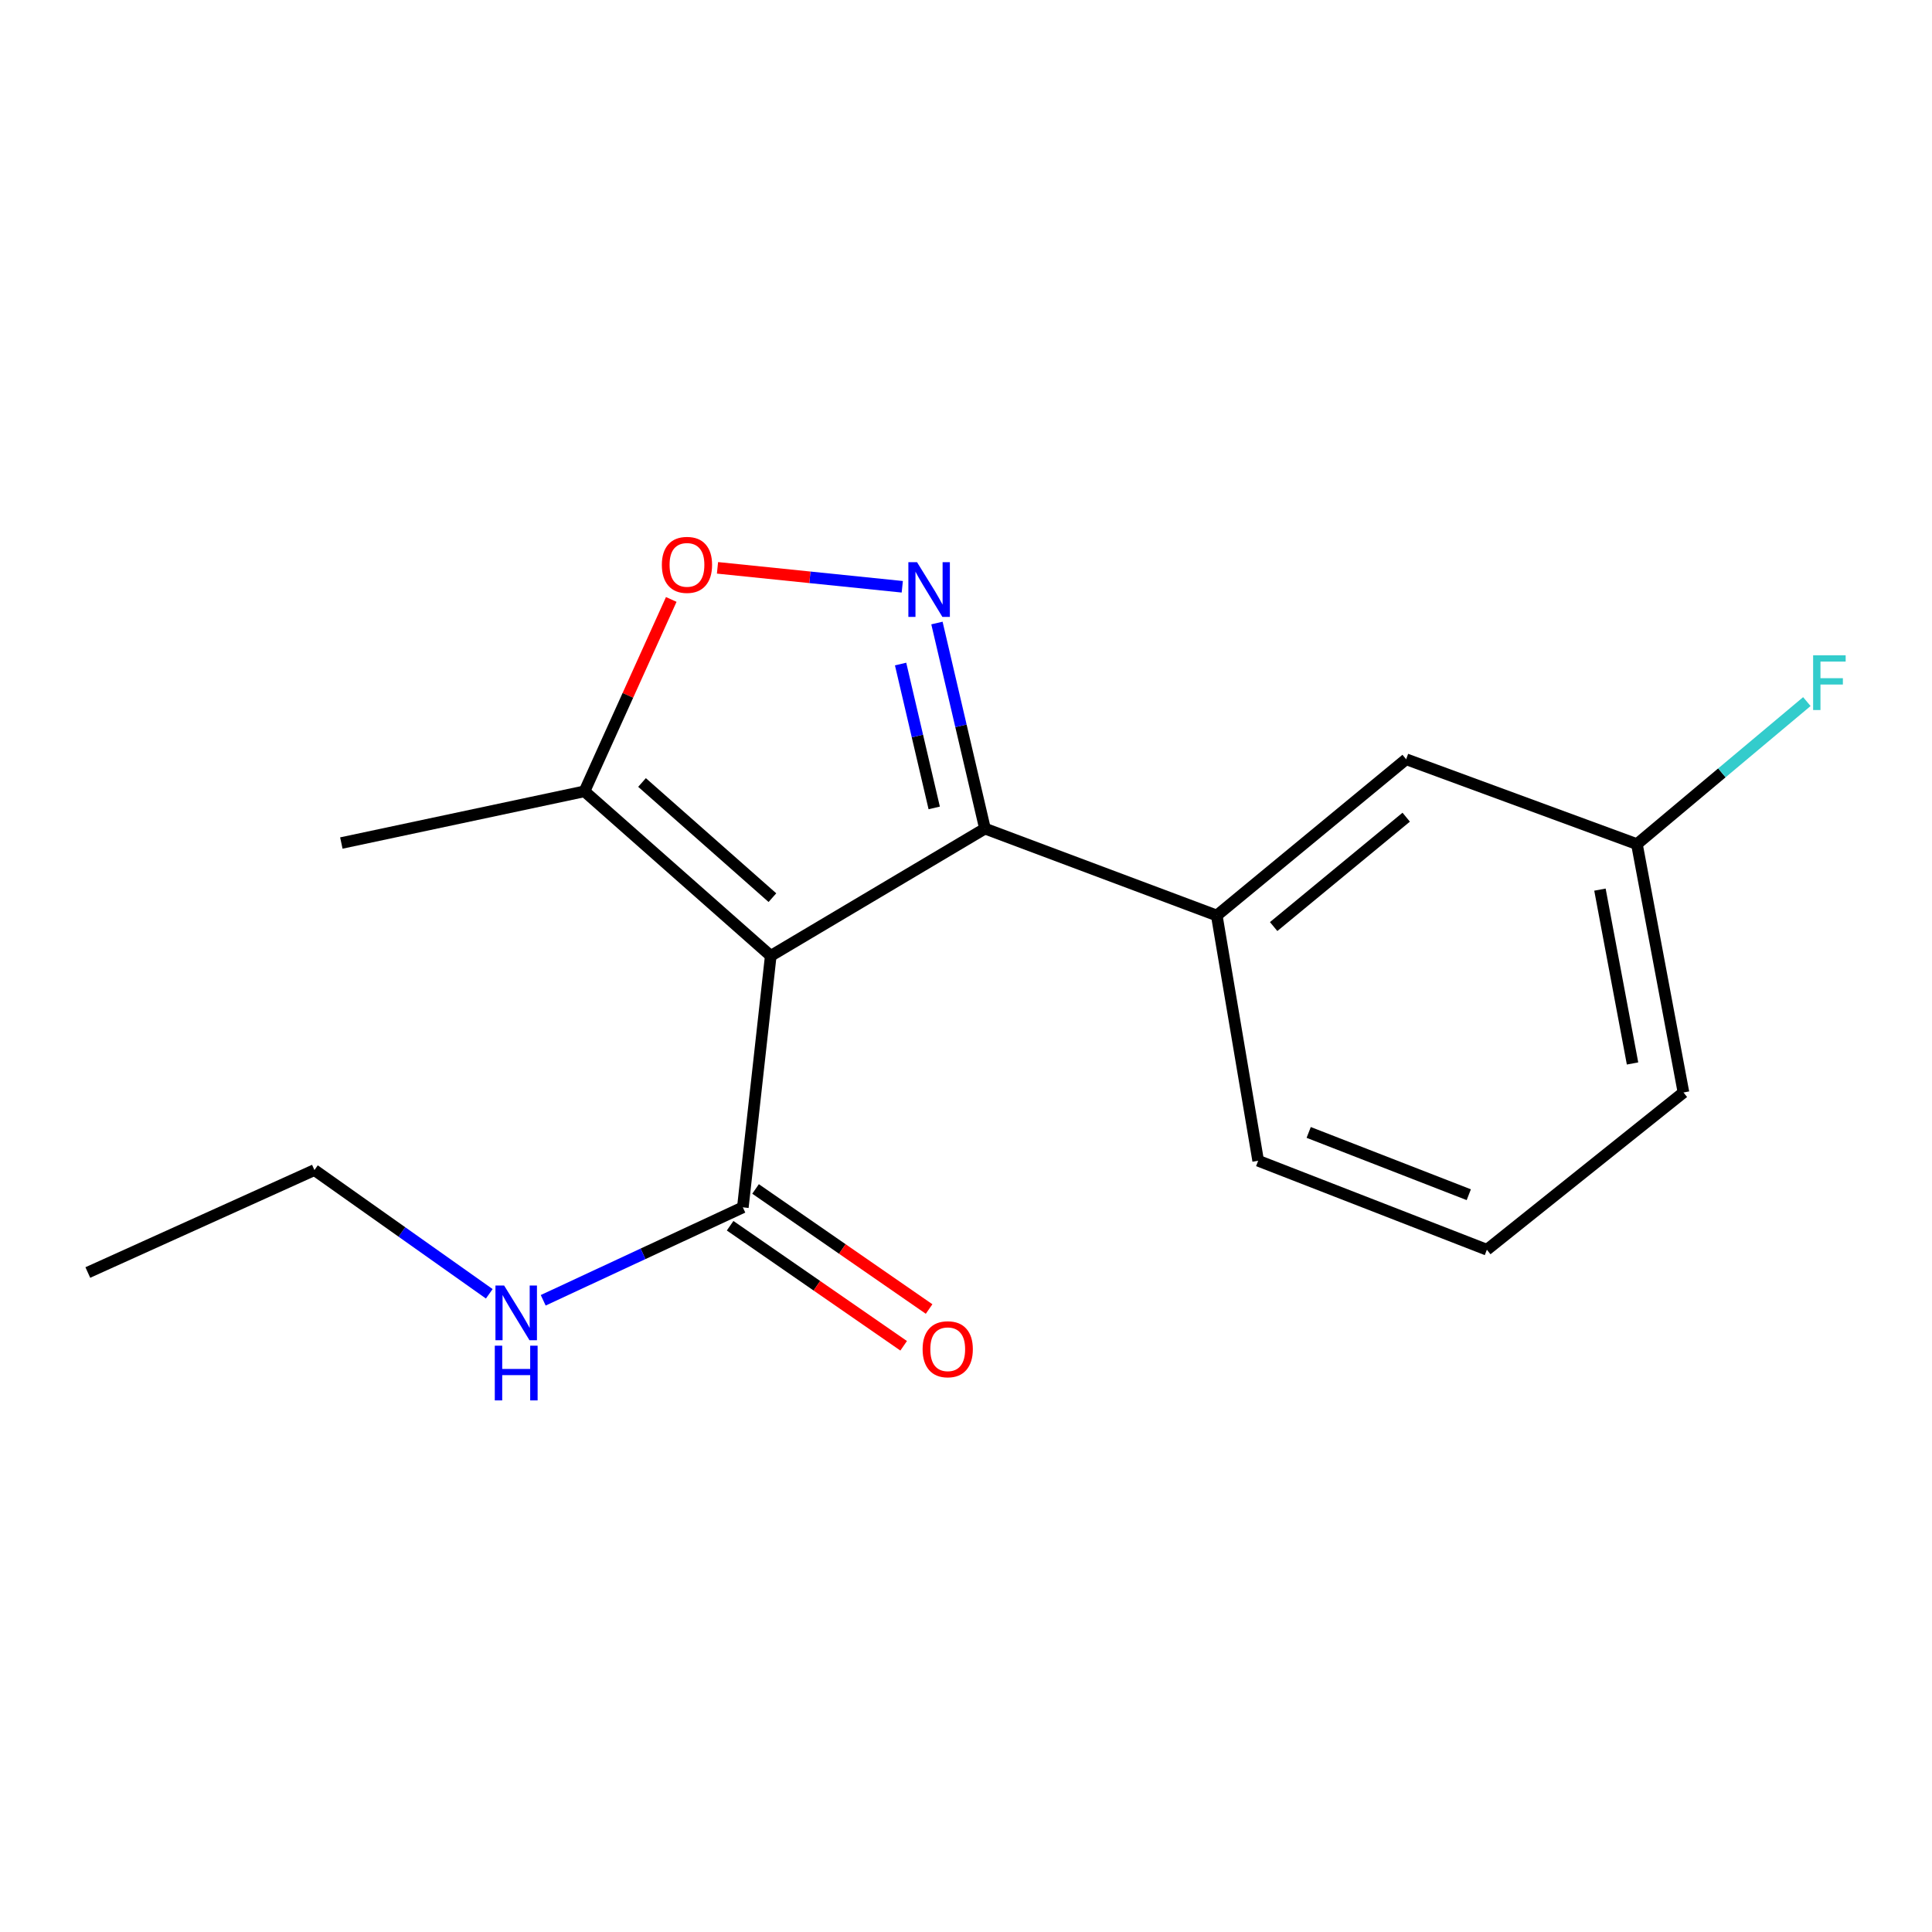 <?xml version='1.0' encoding='iso-8859-1'?>
<svg version='1.1' baseProfile='full'
              xmlns='http://www.w3.org/2000/svg'
                      xmlns:rdkit='http://www.rdkit.org/xml'
                      xmlns:xlink='http://www.w3.org/1999/xlink'
                  xml:space='preserve'
width='1000px' height='1000px' viewBox='0 0 1000 1000'>
<!-- END OF HEADER -->
<rect style='opacity:1.0;fill:#FFFFFF;stroke:none' width='1000' height='1000' x='0' y='0'> </rect>
<path class='bond-0' d='M 398.938,494.749 L 509.817,428.879' style='fill:none;fill-rule:evenodd;stroke:#000000;stroke-width:6px;stroke-linecap:butt;stroke-linejoin:miter;stroke-opacity:1' />
<path class='bond-3' d='M 398.938,494.749 L 302.527,409.589' style='fill:none;fill-rule:evenodd;stroke:#000000;stroke-width:6px;stroke-linecap:butt;stroke-linejoin:miter;stroke-opacity:1' />
<path class='bond-3' d='M 399.801,464.625 L 332.313,405.014' style='fill:none;fill-rule:evenodd;stroke:#000000;stroke-width:6px;stroke-linecap:butt;stroke-linejoin:miter;stroke-opacity:1' />
<path class='bond-4' d='M 398.938,494.749 L 384.496,624.918' style='fill:none;fill-rule:evenodd;stroke:#000000;stroke-width:6px;stroke-linecap:butt;stroke-linejoin:miter;stroke-opacity:1' />
<path class='bond-1' d='M 509.817,428.879 L 497.388,375.678' style='fill:none;fill-rule:evenodd;stroke:#000000;stroke-width:6px;stroke-linecap:butt;stroke-linejoin:miter;stroke-opacity:1' />
<path class='bond-1' d='M 497.388,375.678 L 484.959,322.477' style='fill:none;fill-rule:evenodd;stroke:#0000FF;stroke-width:6px;stroke-linecap:butt;stroke-linejoin:miter;stroke-opacity:1' />
<path class='bond-1' d='M 483.548,418.185 L 474.847,380.945' style='fill:none;fill-rule:evenodd;stroke:#000000;stroke-width:6px;stroke-linecap:butt;stroke-linejoin:miter;stroke-opacity:1' />
<path class='bond-1' d='M 474.847,380.945 L 466.146,343.704' style='fill:none;fill-rule:evenodd;stroke:#0000FF;stroke-width:6px;stroke-linecap:butt;stroke-linejoin:miter;stroke-opacity:1' />
<path class='bond-5' d='M 509.817,428.879 L 629.802,473.864' style='fill:none;fill-rule:evenodd;stroke:#000000;stroke-width:6px;stroke-linecap:butt;stroke-linejoin:miter;stroke-opacity:1' />
<path class='bond-17' d='M 467.018,303.716 L 419.197,298.815' style='fill:none;fill-rule:evenodd;stroke:#0000FF;stroke-width:6px;stroke-linecap:butt;stroke-linejoin:miter;stroke-opacity:1' />
<path class='bond-17' d='M 419.197,298.815 L 371.375,293.913' style='fill:none;fill-rule:evenodd;stroke:#FF0000;stroke-width:6px;stroke-linecap:butt;stroke-linejoin:miter;stroke-opacity:1' />
<path class='bond-2' d='M 347.443,310.271 L 324.985,359.93' style='fill:none;fill-rule:evenodd;stroke:#FF0000;stroke-width:6px;stroke-linecap:butt;stroke-linejoin:miter;stroke-opacity:1' />
<path class='bond-2' d='M 324.985,359.93 L 302.527,409.589' style='fill:none;fill-rule:evenodd;stroke:#000000;stroke-width:6px;stroke-linecap:butt;stroke-linejoin:miter;stroke-opacity:1' />
<path class='bond-12' d='M 302.527,409.589 L 176.678,436.351' style='fill:none;fill-rule:evenodd;stroke:#000000;stroke-width:6px;stroke-linecap:butt;stroke-linejoin:miter;stroke-opacity:1' />
<path class='bond-7' d='M 377.911,634.436 L 422.821,665.507' style='fill:none;fill-rule:evenodd;stroke:#000000;stroke-width:6px;stroke-linecap:butt;stroke-linejoin:miter;stroke-opacity:1' />
<path class='bond-7' d='M 422.821,665.507 L 467.731,696.578' style='fill:none;fill-rule:evenodd;stroke:#FF0000;stroke-width:6px;stroke-linecap:butt;stroke-linejoin:miter;stroke-opacity:1' />
<path class='bond-7' d='M 391.082,615.4 L 435.992,646.471' style='fill:none;fill-rule:evenodd;stroke:#000000;stroke-width:6px;stroke-linecap:butt;stroke-linejoin:miter;stroke-opacity:1' />
<path class='bond-7' d='M 435.992,646.471 L 480.902,677.542' style='fill:none;fill-rule:evenodd;stroke:#FF0000;stroke-width:6px;stroke-linecap:butt;stroke-linejoin:miter;stroke-opacity:1' />
<path class='bond-8' d='M 384.496,624.918 L 332.829,648.973' style='fill:none;fill-rule:evenodd;stroke:#000000;stroke-width:6px;stroke-linecap:butt;stroke-linejoin:miter;stroke-opacity:1' />
<path class='bond-8' d='M 332.829,648.973 L 281.162,673.028' style='fill:none;fill-rule:evenodd;stroke:#0000FF;stroke-width:6px;stroke-linecap:butt;stroke-linejoin:miter;stroke-opacity:1' />
<path class='bond-6' d='M 629.802,473.864 L 727.821,392.987' style='fill:none;fill-rule:evenodd;stroke:#000000;stroke-width:6px;stroke-linecap:butt;stroke-linejoin:miter;stroke-opacity:1' />
<path class='bond-6' d='M 659.237,479.587 L 727.85,422.973' style='fill:none;fill-rule:evenodd;stroke:#000000;stroke-width:6px;stroke-linecap:butt;stroke-linejoin:miter;stroke-opacity:1' />
<path class='bond-11' d='M 629.802,473.864 L 651.226,600.805' style='fill:none;fill-rule:evenodd;stroke:#000000;stroke-width:6px;stroke-linecap:butt;stroke-linejoin:miter;stroke-opacity:1' />
<path class='bond-9' d='M 727.821,392.987 L 847.265,436.917' style='fill:none;fill-rule:evenodd;stroke:#000000;stroke-width:6px;stroke-linecap:butt;stroke-linejoin:miter;stroke-opacity:1' />
<path class='bond-14' d='M 253.249,669.67 L 208,637.649' style='fill:none;fill-rule:evenodd;stroke:#0000FF;stroke-width:6px;stroke-linecap:butt;stroke-linejoin:miter;stroke-opacity:1' />
<path class='bond-14' d='M 208,637.649 L 162.751,605.628' style='fill:none;fill-rule:evenodd;stroke:#000000;stroke-width:6px;stroke-linecap:butt;stroke-linejoin:miter;stroke-opacity:1' />
<path class='bond-10' d='M 847.265,436.917 L 891.243,400.029' style='fill:none;fill-rule:evenodd;stroke:#000000;stroke-width:6px;stroke-linecap:butt;stroke-linejoin:miter;stroke-opacity:1' />
<path class='bond-10' d='M 891.243,400.029 L 935.221,363.142' style='fill:none;fill-rule:evenodd;stroke:#33CCCC;stroke-width:6px;stroke-linecap:butt;stroke-linejoin:miter;stroke-opacity:1' />
<path class='bond-18' d='M 847.265,436.917 L 871.364,565.466' style='fill:none;fill-rule:evenodd;stroke:#000000;stroke-width:6px;stroke-linecap:butt;stroke-linejoin:miter;stroke-opacity:1' />
<path class='bond-18' d='M 828.128,460.465 L 844.998,550.449' style='fill:none;fill-rule:evenodd;stroke:#000000;stroke-width:6px;stroke-linecap:butt;stroke-linejoin:miter;stroke-opacity:1' />
<path class='bond-13' d='M 651.226,600.805 L 769.603,646.857' style='fill:none;fill-rule:evenodd;stroke:#000000;stroke-width:6px;stroke-linecap:butt;stroke-linejoin:miter;stroke-opacity:1' />
<path class='bond-13' d='M 677.375,586.14 L 760.239,618.376' style='fill:none;fill-rule:evenodd;stroke:#000000;stroke-width:6px;stroke-linecap:butt;stroke-linejoin:miter;stroke-opacity:1' />
<path class='bond-15' d='M 769.603,646.857 L 871.364,565.466' style='fill:none;fill-rule:evenodd;stroke:#000000;stroke-width:6px;stroke-linecap:butt;stroke-linejoin:miter;stroke-opacity:1' />
<path class='bond-16' d='M 162.751,605.628 L 45.455,658.65' style='fill:none;fill-rule:evenodd;stroke:#000000;stroke-width:6px;stroke-linecap:butt;stroke-linejoin:miter;stroke-opacity:1' />
<path  class='atom-2' d='M 474.648 290.98
L 483.928 305.98
Q 484.848 307.46, 486.328 310.14
Q 487.808 312.82, 487.888 312.98
L 487.888 290.98
L 491.648 290.98
L 491.648 319.3
L 487.768 319.3
L 477.808 302.9
Q 476.648 300.98, 475.408 298.78
Q 474.208 296.58, 473.848 295.9
L 473.848 319.3
L 470.168 319.3
L 470.168 290.98
L 474.648 290.98
' fill='#0000FF'/>
<path  class='atom-3' d='M 342.574 292.373
Q 342.574 285.573, 345.934 281.773
Q 349.294 277.973, 355.574 277.973
Q 361.854 277.973, 365.214 281.773
Q 368.574 285.573, 368.574 292.373
Q 368.574 299.253, 365.174 303.173
Q 361.774 307.053, 355.574 307.053
Q 349.334 307.053, 345.934 303.173
Q 342.574 299.293, 342.574 292.373
M 355.574 303.853
Q 359.894 303.853, 362.214 300.973
Q 364.574 298.053, 364.574 292.373
Q 364.574 286.813, 362.214 284.013
Q 359.894 281.173, 355.574 281.173
Q 351.254 281.173, 348.894 283.973
Q 346.574 286.773, 346.574 292.373
Q 346.574 298.093, 348.894 300.973
Q 351.254 303.853, 355.574 303.853
' fill='#FF0000'/>
<path  class='atom-8' d='M 477.54 698.364
Q 477.54 691.564, 480.9 687.764
Q 484.26 683.964, 490.54 683.964
Q 496.82 683.964, 500.18 687.764
Q 503.54 691.564, 503.54 698.364
Q 503.54 705.244, 500.14 709.164
Q 496.74 713.044, 490.54 713.044
Q 484.3 713.044, 480.9 709.164
Q 477.54 705.284, 477.54 698.364
M 490.54 709.844
Q 494.86 709.844, 497.18 706.964
Q 499.54 704.044, 499.54 698.364
Q 499.54 692.804, 497.18 690.004
Q 494.86 687.164, 490.54 687.164
Q 486.22 687.164, 483.86 689.964
Q 481.54 692.764, 481.54 698.364
Q 481.54 704.084, 483.86 706.964
Q 486.22 709.844, 490.54 709.844
' fill='#FF0000'/>
<path  class='atom-9' d='M 260.927 665.374
L 270.207 680.374
Q 271.127 681.854, 272.607 684.534
Q 274.087 687.214, 274.167 687.374
L 274.167 665.374
L 277.927 665.374
L 277.927 693.694
L 274.047 693.694
L 264.087 677.294
Q 262.927 675.374, 261.687 673.174
Q 260.487 670.974, 260.127 670.294
L 260.127 693.694
L 256.447 693.694
L 256.447 665.374
L 260.927 665.374
' fill='#0000FF'/>
<path  class='atom-9' d='M 256.107 696.526
L 259.947 696.526
L 259.947 708.566
L 274.427 708.566
L 274.427 696.526
L 278.267 696.526
L 278.267 724.846
L 274.427 724.846
L 274.427 711.766
L 259.947 711.766
L 259.947 724.846
L 256.107 724.846
L 256.107 696.526
' fill='#0000FF'/>
<path  class='atom-11' d='M 938.471 339.192
L 955.311 339.192
L 955.311 342.432
L 942.271 342.432
L 942.271 351.032
L 953.871 351.032
L 953.871 354.312
L 942.271 354.312
L 942.271 367.512
L 938.471 367.512
L 938.471 339.192
' fill='#33CCCC'/>
</svg>
